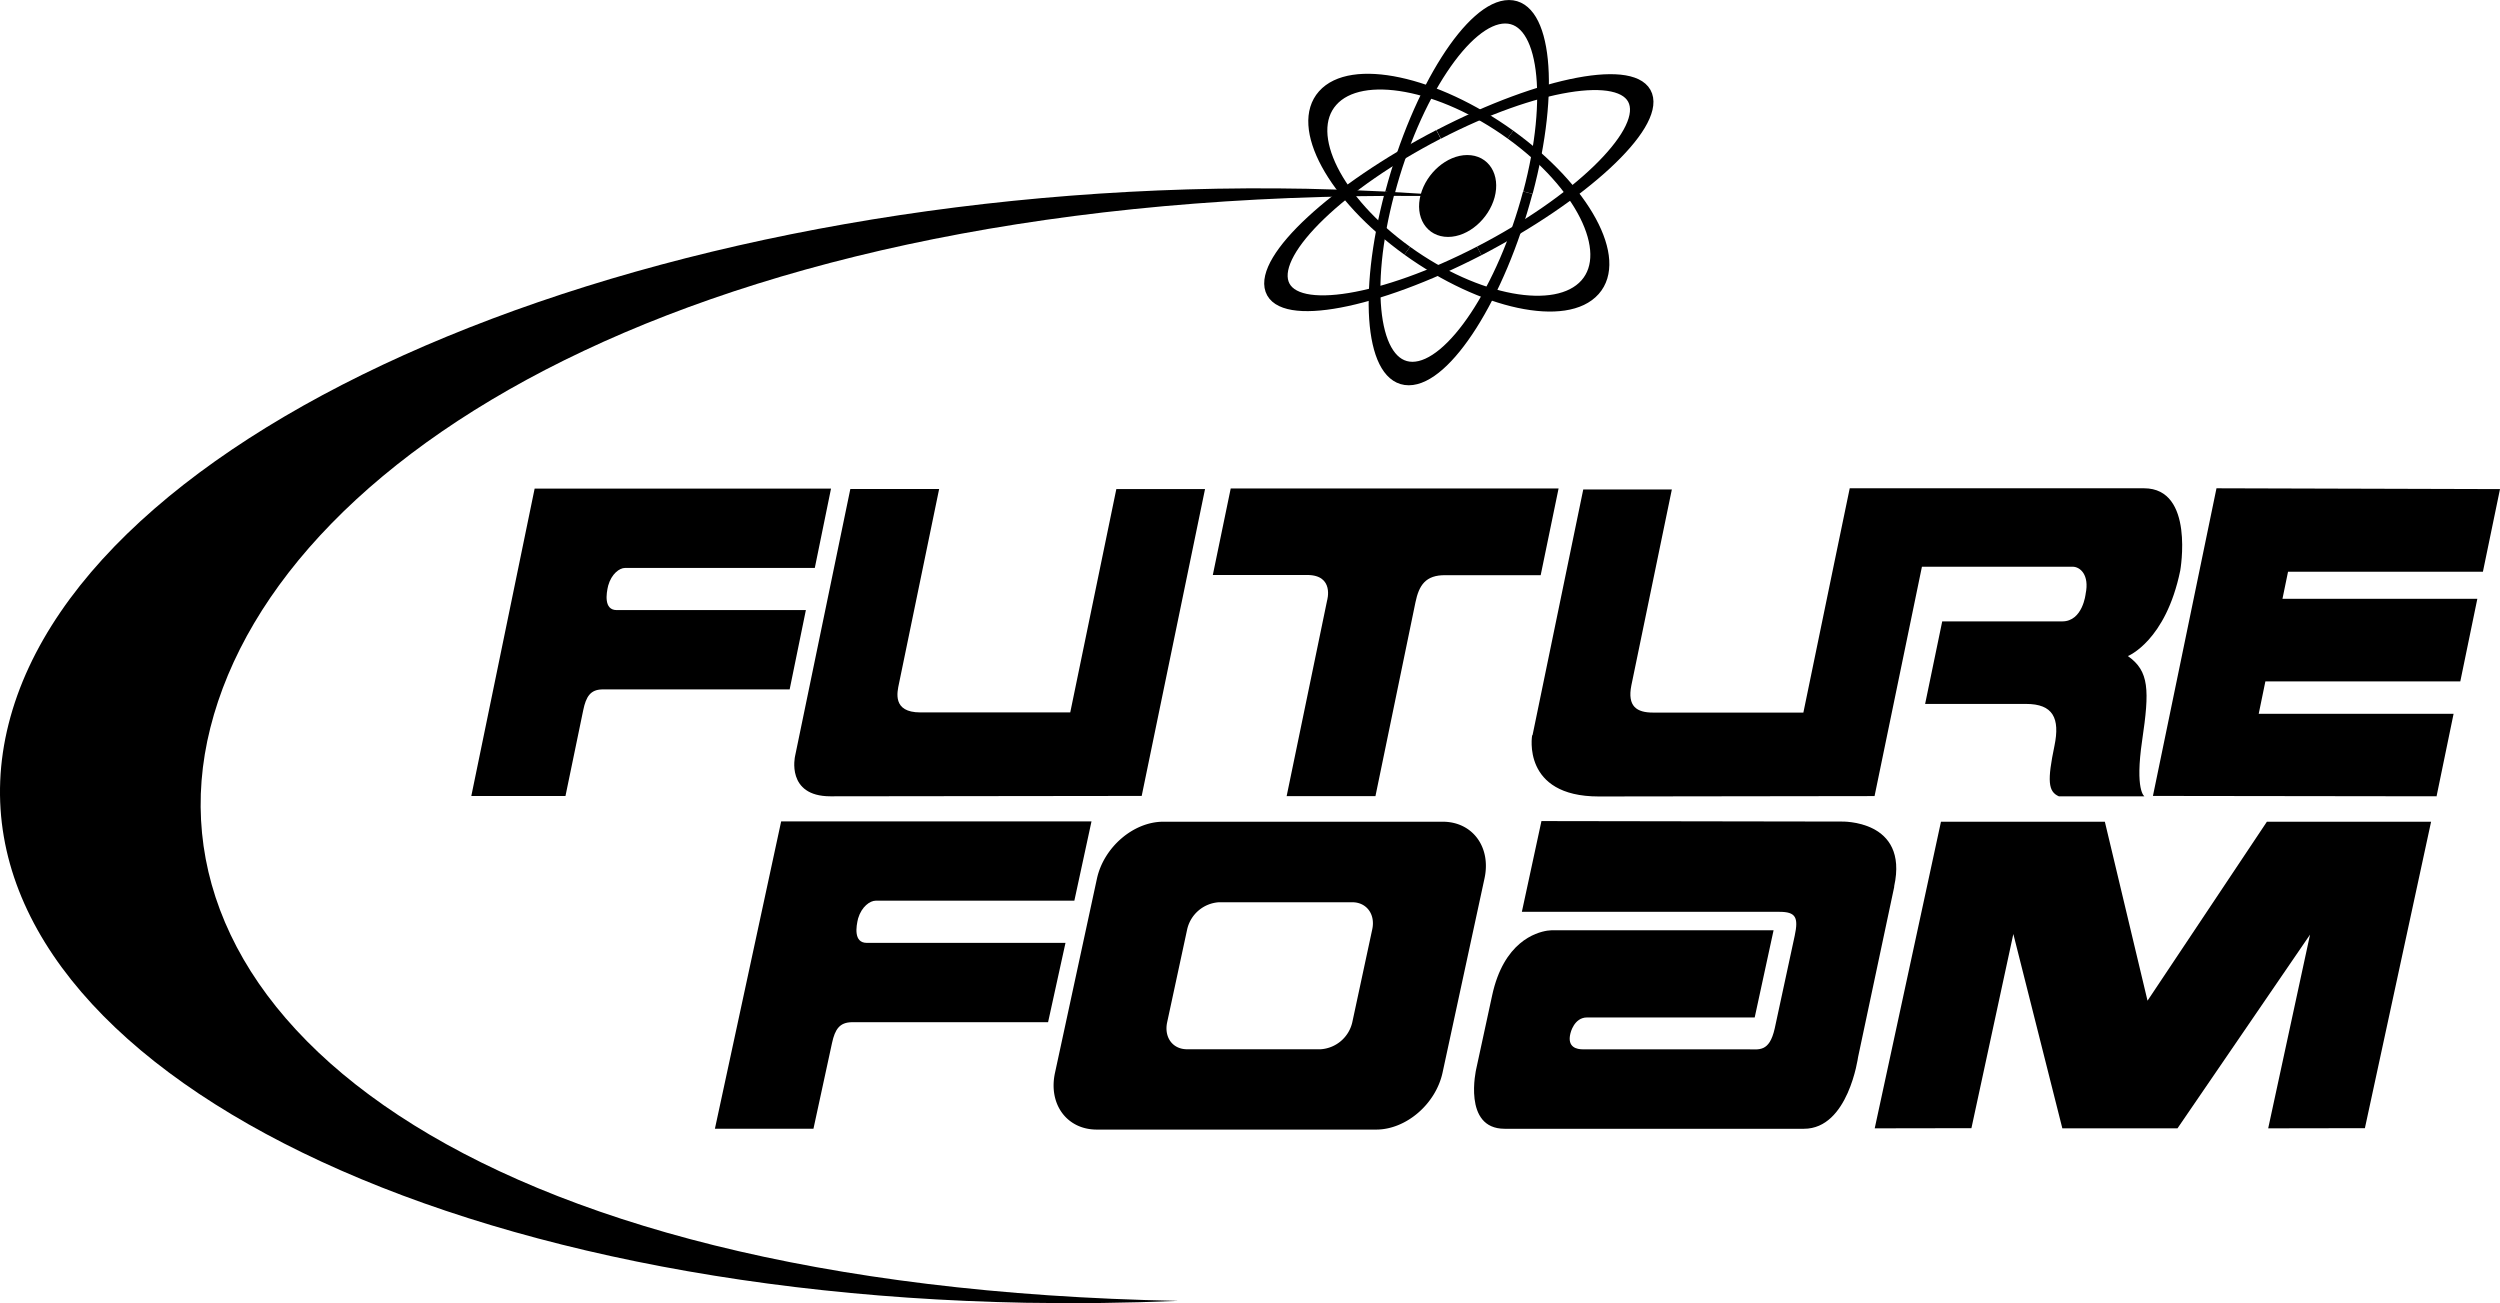 <svg xmlns="http://www.w3.org/2000/svg" viewBox="0 0 462.23 240.95"><defs><style>.cls-1{stroke:#000;stroke-width:1.79px;}</style></defs><g id="Layer_2" data-name="Layer 2"><g id="Layer_1-2" data-name="Layer 1"><path d="M189.62,240.87q14.24.25,28.22-.35C85.22,238,25.7,186.87,38.89,134.56S133.07,33.74,269.33,36.31q-13.51-1.12-27.77-1.41C123.37,32.68,15.93,77,1.59,133.85S71.43,238.64,189.62,240.87Z"/><path class="cls-1" d="M278.3,3.45c7.05,0,8.93,14.41,4.2,32.17C287.6,16.45,286,.9,279,.9s-16.92,15.55-22,34.72C261.68,17.86,271.24,3.45,278.3,3.45Z"/><path class="cls-1" d="M261.15,67.79c-7.06,0-8.94-14.39-4.2-32.17-5.11,19.18-3.54,34.72,3.52,34.72s16.92-15.54,22-34.72C277.76,53.4,268.21,67.79,261.15,67.79Z"/><path class="cls-1" d="M246.4,18.8c5.26-5.94,20-3.21,32.86,6.08-13.89-10-29.45-13.34-34.72-7.4s1.74,18.85,15.65,28.88C247.3,37.07,241.13,24.74,246.4,18.8Z"/><path class="cls-1" d="M293.06,52.44c-5.28,5.93-20,3.21-32.87-6.08,13.9,10,29.45,13.35,34.72,7.41s-1.75-18.87-15.65-28.89C292.15,34.16,298.32,46.51,293.06,52.44Z"/><path class="cls-1" d="M237.4,52.34c-2.08-6,10.71-18.26,28.56-27.49-19.26,10-33.2,22.86-31.12,28.81s19.38,2.68,38.66-7.27C255.64,55.62,239.48,58.28,237.4,52.34Z"/><path class="cls-1" d="M302.05,18.91c2.07,5.94-10.7,18.26-28.55,27.48,19.25-10,33.19-22.87,31.11-28.81S285.23,14.89,266,24.85C283.81,15.63,300,13,302.05,18.91Z"/><path class="cls-1" d="M275.48,36.24c-1,3.68-4.45,6.67-7.75,6.67s-5.18-3-4.2-6.67,4.45-6.68,7.76-6.68S276.46,32.55,275.48,36.24Z"/><path d="M158.66,169.8c.65-2.18,2.2-3.27,3.25-3.27h36.73l3.17-14.66H144.43L132.18,208.7H150.4l3.43-15.84c.56-2.6,1.43-3.8,3.6-3.86h36.35L197,174.33H160.24v0C157.8,174.31,158.28,171.31,158.66,169.8Z"/><path d="M112.45,108.27c.61-2.17,2.09-3.26,3.1-3.26h35.1l3-14.67H98.85L87.14,147.18h17.41l3.28-15.85c.53-2.59,1.37-3.79,3.44-3.86H146l3-14.67H114v0C111.63,112.78,112.08,109.77,112.45,108.27Z"/><polygon points="459.07 105.71 462.23 90.43 409.81 90.28 398.06 147.16 450.5 147.23 453.65 131.97 417.62 131.97 418.85 125.99 454.89 125.99 458.04 110.71 422.01 110.71 423.04 105.71 459.07 105.71"/><path d="M288.17,90.31H227.55l-3.31,16h17.45c5.09,0,3.68,4.72,3.68,4.72l-7.48,36.17h16.42l7.4-35.85c.64-3.07,1.82-5.07,5.58-5h17.57Z"/><path d="M206.4,90.43l-8.52,41.29H170.16c-5.22,0-4.27-3.77-3.95-5.31l7.43-36H157.22L147,139.81s-1.72,7.42,6.54,7.42l57.55-.07,11.71-56.73Z"/><path d="M396.07,136.88c1.37-9.29,1.32-12.79-2.64-15.58,0,0,7-2.77,9.68-15.81,0,0,2.7-15.21-6.69-15.21H342l-3,14.47-5.57,27H305.62c-3,0-4.76-1.14-4-5l7.49-36.25H292.73l-9.38,45.45-.07,0s-2,11.31,12.31,11.31l51-.07,8.76-42.41h27.85c1.41,0,3.14,1.51,2.42,5,0,0-.52,5.11-4.33,5.11H359.1l-3.16,15.26H374.6c5,0,6.31,2.63,5.25,7.76-1.33,6.41-1.2,8.45.83,9.33h15.81S394.7,146.19,396.07,136.88Z"/><path d="M266.72,198.31c-1.26,5.83-6.76,10.54-12.27,10.54H202.78c-5.52,0-9-4.71-7.71-10.54l7.74-35.84c1.26-5.82,6.75-10.54,12.27-10.54h51.67c5.52,0,9,4.72,7.71,10.54Zm-13-26.49c.6-2.77-1.05-5-3.69-5H225.36a6.44,6.44,0,0,0-5.86,5L215.8,189c-.6,2.78,1,5,3.68,5h24.69a6.43,6.43,0,0,0,5.86-5Z"/><path d="M350.22,164l0-.15c2.71-12.38-9.78-11.95-9.78-11.95L285,151.81l-3.62,16.78H329c3,0,3.56,1,2.83,4.41l-3.7,17.16c-1,4.43-2.91,3.85-5,3.85H292.63c-1,0-2.94-.31-2.27-2.95,0,0,.64-2.94,3.07-2.94l31,0L327.92,172H286.86l-.77.07c-2.13.33-8.08,2.09-10.21,12l-2.94,13.58s-2.56,11.05,5.25,11.05h55.35c8.21,0,10-13.23,10-13.23Z"/><polygon points="419.13 151.93 397.06 185.02 389.17 151.93 358.87 151.93 346.62 208.62 364.5 208.59 372.25 172.69 381.31 208.62 402.6 208.62 427.11 172.8 419.37 208.62 437.25 208.59 449.49 151.93 419.13 151.93"/></g></g></svg>